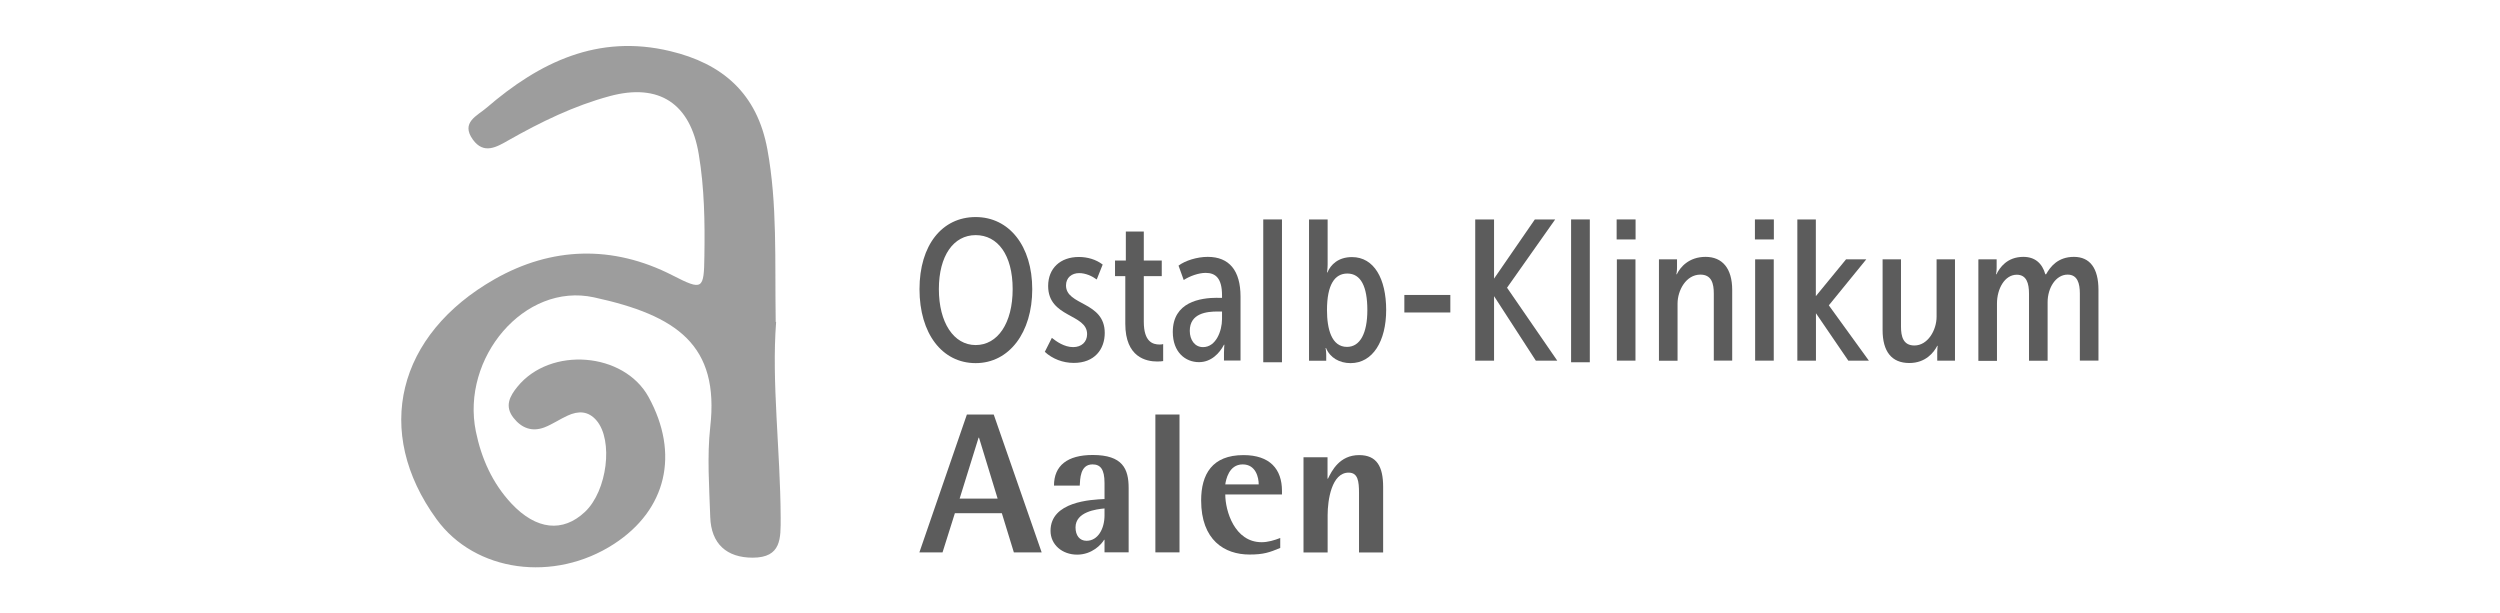 <?xml version="1.0" encoding="UTF-8"?><svg id="Ebene_1" xmlns="http://www.w3.org/2000/svg" viewBox="0 0 231.05 56.69"><defs><style>.cls-1{fill:#5c5c5c;}.cls-2{opacity:.6;}</style></defs><path class="cls-1" d="M89.37,38.31h2.47l4.43,12.74h-2.57l-1.11-3.62h-4.34l-1.14,3.62h-2.14l4.39-12.74ZM88.69,46.08h3.51l-1.72-5.63h-.04l-1.75,5.63Z"/><path class="cls-1" d="M102.08,49.89h-.04c-.24.42-1.11,1.37-2.49,1.37s-2.46-.92-2.46-2.2c0-2.71,3.73-2.88,4.99-2.94v-1.48c0-1.29-.39-1.72-1.11-1.72-1.16,0-1.14,1.38-1.18,1.96h-2.38c0-1.85,1.24-2.83,3.58-2.83,2.77,0,3.32,1.29,3.32,3.05v5.95h-2.23v-1.16ZM102.08,46.99c-.76.07-2.68.31-2.68,1.75,0,.74.37,1.24,1.02,1.24,1.05,0,1.66-1.11,1.66-2.35v-.65Z"/><path class="cls-1" d="M106.78,38.31h2.23v12.74h-2.23v-12.74Z"/><path class="cls-1" d="M118.32,50.64c-1,.42-1.55.61-2.84.61-2.31,0-4.47-1.33-4.47-5,0-2.42,1.02-4.19,3.91-4.19,2.44,0,3.56,1.29,3.56,3.31v.33h-5.24c0,1.5.85,4.41,3.36,4.41.59,0,1.18-.18,1.72-.39v.92ZM116.33,44.77c0-.63-.26-1.85-1.48-1.85-1.29,0-1.55,1.44-1.61,1.85h3.08Z"/><path class="cls-1" d="M120.46,42.26h2.23v1.98h.04c.35-.72,1.07-2.18,2.88-2.18,1.64,0,2.22,1.07,2.22,2.94v6.06h-2.23v-5.48c0-1.09-.09-1.9-.96-1.9-1.57,0-1.94,2.53-1.94,3.93v3.45h-2.23v-8.79Z"/><g class="cls-2"><path class="cls-1" d="M71.73,29.75c-.43,5.58.39,11.83.42,18.09,0,1.9.09,3.7-2.59,3.7-2.39,0-3.84-1.27-3.92-3.76-.09-2.77-.3-5.58,0-8.32.86-7.56-3.06-10.31-10.75-11.98-6.43-1.4-12.3,5.61-10.91,12.4.51,2.49,1.53,4.78,3.29,6.66,2.29,2.44,4.75,2.7,6.8.76,2.05-1.94,2.63-6.6,1.06-8.44-.77-.9-1.69-.9-2.67-.45-.73.33-1.4.8-2.15,1.09-1.14.43-2.1.07-2.85-.88-.85-1.08-.35-2.01.37-2.89,3.04-3.73,9.83-3.19,12.11.96,2.88,5.25,1.67,10.42-3.19,13.58-5.54,3.6-12.84,2.61-16.4-2.28-5.89-8.09-3.65-17.07,5.38-22.2,5.23-2.97,10.88-3.18,16.43-.34,2.79,1.43,2.9,1.32,2.94-1.82.05-3.13,0-6.26-.52-9.37-.77-4.68-3.65-6.62-8.25-5.37-3.29.89-6.34,2.38-9.31,4.06-1.09.62-2.3,1.37-3.32-.05-1.14-1.59.4-2.19,1.28-2.95,4.89-4.21,10.29-6.82,16.94-5.23,4.85,1.15,8.05,3.91,9,9.08.93,5.07.68,10.17.77,15.95Z"/></g><path class="cls-1" d="M90.17,20.06c3.1,0,5.23,2.68,5.23,6.67s-2.12,6.83-5.23,6.83-5.19-2.75-5.19-6.83,2.09-6.67,5.19-6.67ZM90.17,31.89c2.03,0,3.42-2.01,3.42-5.17s-1.38-4.99-3.42-4.99-3.4,1.9-3.4,4.99,1.37,5.17,3.4,5.17Z"/><path class="cls-1" d="M97.22,31.23c.41.33,1.14.85,1.96.85.76,0,1.29-.46,1.29-1.2,0-1.9-3.6-1.5-3.6-4.45,0-1.62,1.11-2.68,2.84-2.68.78,0,1.57.22,2.2.7l-.55,1.38c-.42-.31-1.03-.59-1.62-.59-.68,0-1.22.41-1.22,1.14,0,1.88,3.58,1.46,3.58,4.39,0,1.51-.94,2.77-2.86,2.77-1.02,0-1.96-.37-2.68-1.02l.66-1.31Z"/><path class="cls-1" d="M103.99,25.52h-.94v-1.44h1v-2.68h1.66v2.68h1.66v1.44h-1.66v4.21c0,1.85.81,2.11,1.46,2.11.07,0,.22,0,.33-.04v1.57c-.07.02-.35.04-.55.04-1,0-2.95-.37-2.95-3.49v-4.39Z"/><path class="cls-1" d="M112.52,27.53h.42v-.24c0-1.59-.61-2.07-1.51-2.07-.66,0-1.48.3-2.03.66l-.48-1.33c.61-.46,1.7-.81,2.7-.81,1.99,0,3.03,1.27,3.03,3.67v5.91h-1.53v-.72c0-.41.04-.74.04-.74h-.04c-.41.79-1.18,1.61-2.31,1.61-1.26,0-2.42-.92-2.42-2.79,0-2.77,2.53-3.16,4.14-3.16ZM111.19,32.08c1.18,0,1.75-1.48,1.75-2.59v-.7h-.41c-.98,0-2.57.15-2.57,1.79,0,.83.46,1.5,1.22,1.5Z"/><path class="cls-1" d="M120.98,20.28h1.72v4.14c0,.44-.06.76-.06.76h.04c.3-.72,1-1.42,2.27-1.42,2.05,0,3.16,2.01,3.16,4.89s-1.24,4.91-3.29,4.91c-1.03,0-1.9-.5-2.27-1.4h-.04s.06.3.06.66v.52h-1.59v-13.05ZM124.49,32.06c1.2,0,1.88-1.24,1.88-3.4s-.59-3.38-1.85-3.38c-1.16,0-1.88,1.02-1.88,3.38,0,1.74.42,3.4,1.85,3.4Z"/><path class="cls-1" d="M129.79,27.26h4.25v1.62h-4.25v-1.62Z"/><path class="cls-1" d="M136.34,20.28h1.74v5.47h0l3.77-5.47h1.88l-4.45,6.31,4.64,6.74h-1.98l-3.86-5.96h0v5.96h-1.74v-13.05Z"/><path class="cls-1" d="M149.41,20.28h1.75v1.85h-1.75v-1.85ZM149.43,23.97h1.72v9.36h-1.72v-9.36Z"/><path class="cls-1" d="M153.33,23.97h1.66v.79c0,.33-.06.59-.06.59h.04c.31-.65,1.11-1.61,2.66-1.61s2.46,1.07,2.46,3.05v6.54h-1.7v-6.2c0-.92-.2-1.75-1.24-1.75-1.33,0-2.11,1.46-2.11,2.68v5.28h-1.72v-9.36Z"/><path class="cls-1" d="M162.19,20.28h1.75v1.85h-1.75v-1.85ZM162.21,23.97h1.72v9.36h-1.72v-9.36Z"/><path class="cls-1" d="M166.1,20.28h1.72v7.09h0l2.79-3.4h1.87l-3.46,4.25,3.7,5.11h-1.9l-2.99-4.38h0v4.38h-1.72v-13.05Z"/><path class="cls-1" d="M173.97,23.97h1.72v6.22c0,.9.2,1.74,1.24,1.74,1.24,0,2.05-1.42,2.05-2.66v-5.3h1.7v9.36h-1.64v-.78c0-.33.04-.59.04-.59h-.04c-.31.61-1.07,1.59-2.58,1.59-1.64,0-2.47-1.07-2.47-3.05v-6.54Z"/><path class="cls-1" d="M182.87,23.97h1.66v.79c0,.33-.06.59-.06.59h.04c.3-.61.98-1.61,2.49-1.61,1.07,0,1.74.59,2.03,1.61h.07c.39-.7,1.09-1.61,2.57-1.61s2.27,1.05,2.27,3.05v6.54h-1.72v-6.2c0-.94-.22-1.75-1.13-1.75-1.09,0-1.85,1.22-1.85,2.55v5.41h-1.72v-6.2c0-.94-.22-1.75-1.13-1.75-1.11,0-1.83,1.29-1.83,2.66v5.3h-1.72v-9.36Z"/><rect class="cls-1" x="116.75" y="20.28" width="1.73" height="13.2"/><rect class="cls-1" x="145.2" y="20.28" width="1.73" height="13.2"/></svg>